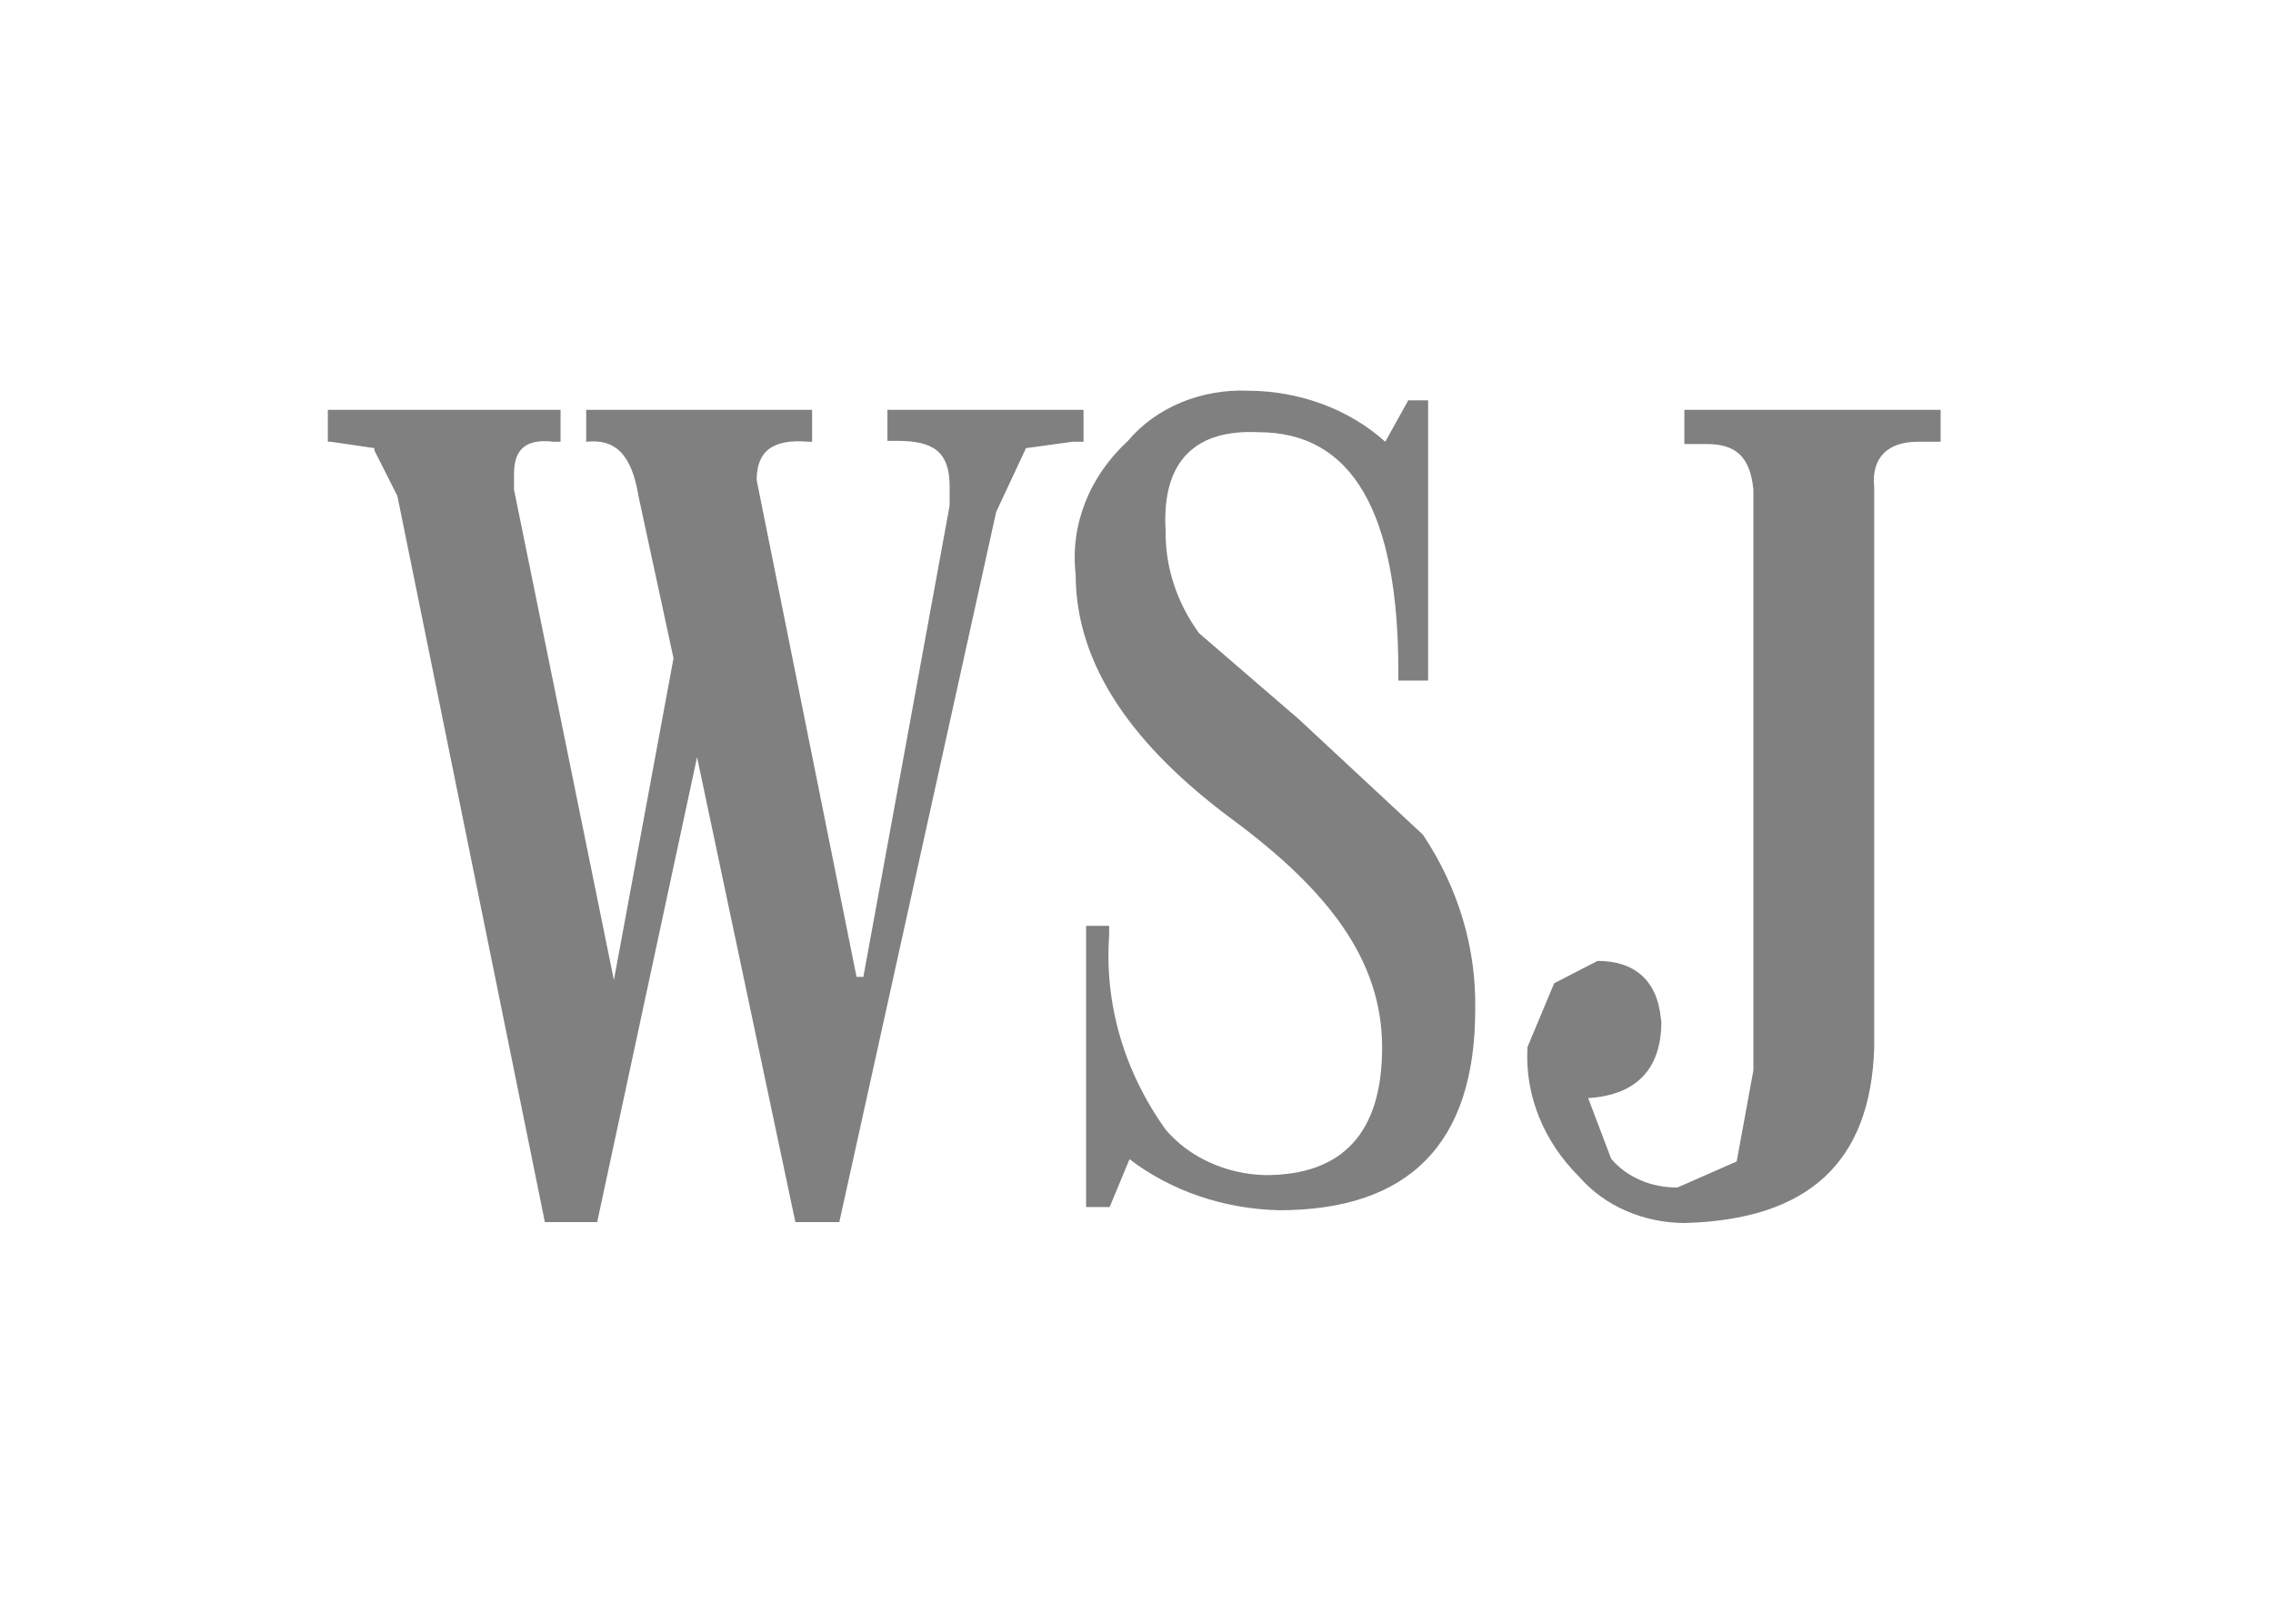 <?xml version="1.0" encoding="utf-8"?>
<svg xmlns="http://www.w3.org/2000/svg" xmlns:xlink="http://www.w3.org/1999/xlink" width="84px" height="60px" viewBox="0 0 84 60" version="1.1">
    
    <title>Wall Street Journal</title>
    <desc>Created with Sketch.</desc>
    <defs/>
    <g id="Page-2" stroke="none" stroke-width="1" fill="none" fill-rule="evenodd">
        <g id="Wall-Street-Journal" fill="#808080">
            <g id="WSJ-/-Gray" transform="translate(12, 14)">
                <g id="wall-street-journal-copy">
                    <path d="M1.836,2.56 L0.232,2.324 L0.116,2.324 L0.116,1.145 L8.716,1.145 L8.716,2.324 L8.465,2.324 C7.479,2.206 6.996,2.56 6.996,3.503 L6.996,4.093 L10.687,22.215 L12.89,10.324 L11.595,4.328 C11.344,2.796 10.745,2.206 9.663,2.324 L9.663,2.324 L9.663,1.145 L18.012,1.145 L18.012,2.324 L17.896,2.324 C16.543,2.206 15.963,2.678 15.963,3.739 L19.654,22.097 L19.906,22.097 L23.094,4.682 L23.094,3.975 C23.094,2.678 22.476,2.291 21.162,2.291 L20.795,2.291 L20.795,1.145 L28.042,1.145 L28.042,2.324 L27.636,2.324 L25.916,2.56 L24.814,4.918 L19.017,31.158 L17.393,31.158 L13.76,13.979 L10.069,31.158 L8.136,31.158 L2.686,4.328 L1.836,2.644 L1.836,2.56 Z" id="Shape"/>
                    <path d="M40.777,0.792 L40.777,11.149 L39.676,11.149 L39.676,10.796 C39.676,4.912 37.956,1.971 34.516,1.971 C32.177,1.853 30.921,3.032 31.076,5.625 C31.061,6.961 31.491,8.271 32.313,9.398 L36.004,12.581 L40.584,16.842 C41.894,18.804 42.562,21.04 42.517,23.309 C42.517,28.261 40.062,30.72 35.27,30.72 C33.231,30.674 31.275,30.007 29.742,28.834 L29.008,30.602 L28.138,30.602 L28.138,20.211 L28.989,20.211 L28.989,20.564 C28.811,23.087 29.54,25.595 31.076,27.739 C31.943,28.765 33.305,29.387 34.767,29.423 C37.589,29.423 39.077,27.891 39.077,24.707 C39.077,21.524 37.144,18.947 33.55,16.286 C29.955,13.625 27.752,10.644 27.752,7.225 C27.543,5.414 28.248,3.613 29.684,2.291 C30.719,1.056 32.397,0.36 34.149,0.438 C36.052,0.451 37.87,1.131 39.193,2.324 L40.043,0.792 L40.777,0.792 Z" id="Shape"/>
                    <path d="M49.397,23.747 C49.397,25.432 48.546,26.459 46.691,26.577 L47.541,28.817 C48.113,29.497 49.028,29.893 49.996,29.878 L52.18,28.918 L52.798,25.549 L52.798,4.093 C52.682,2.914 52.18,2.408 51.078,2.408 L50.247,2.408 L50.247,1.145 L59.717,1.145 L59.717,2.324 L58.866,2.324 C57.765,2.324 57.146,2.914 57.262,4.008 L57.262,24.724 C57.127,28.968 54.808,31.074 50.247,31.192 C48.728,31.184 47.3,30.561 46.382,29.507 C45.038,28.185 44.344,26.455 44.449,24.691 L45.435,22.333 L47.039,21.507 C48.392,21.507 49.242,22.215 49.377,23.629" id="Shape"/>
                </g>
            </g>
        </g>
    </g>
</svg>